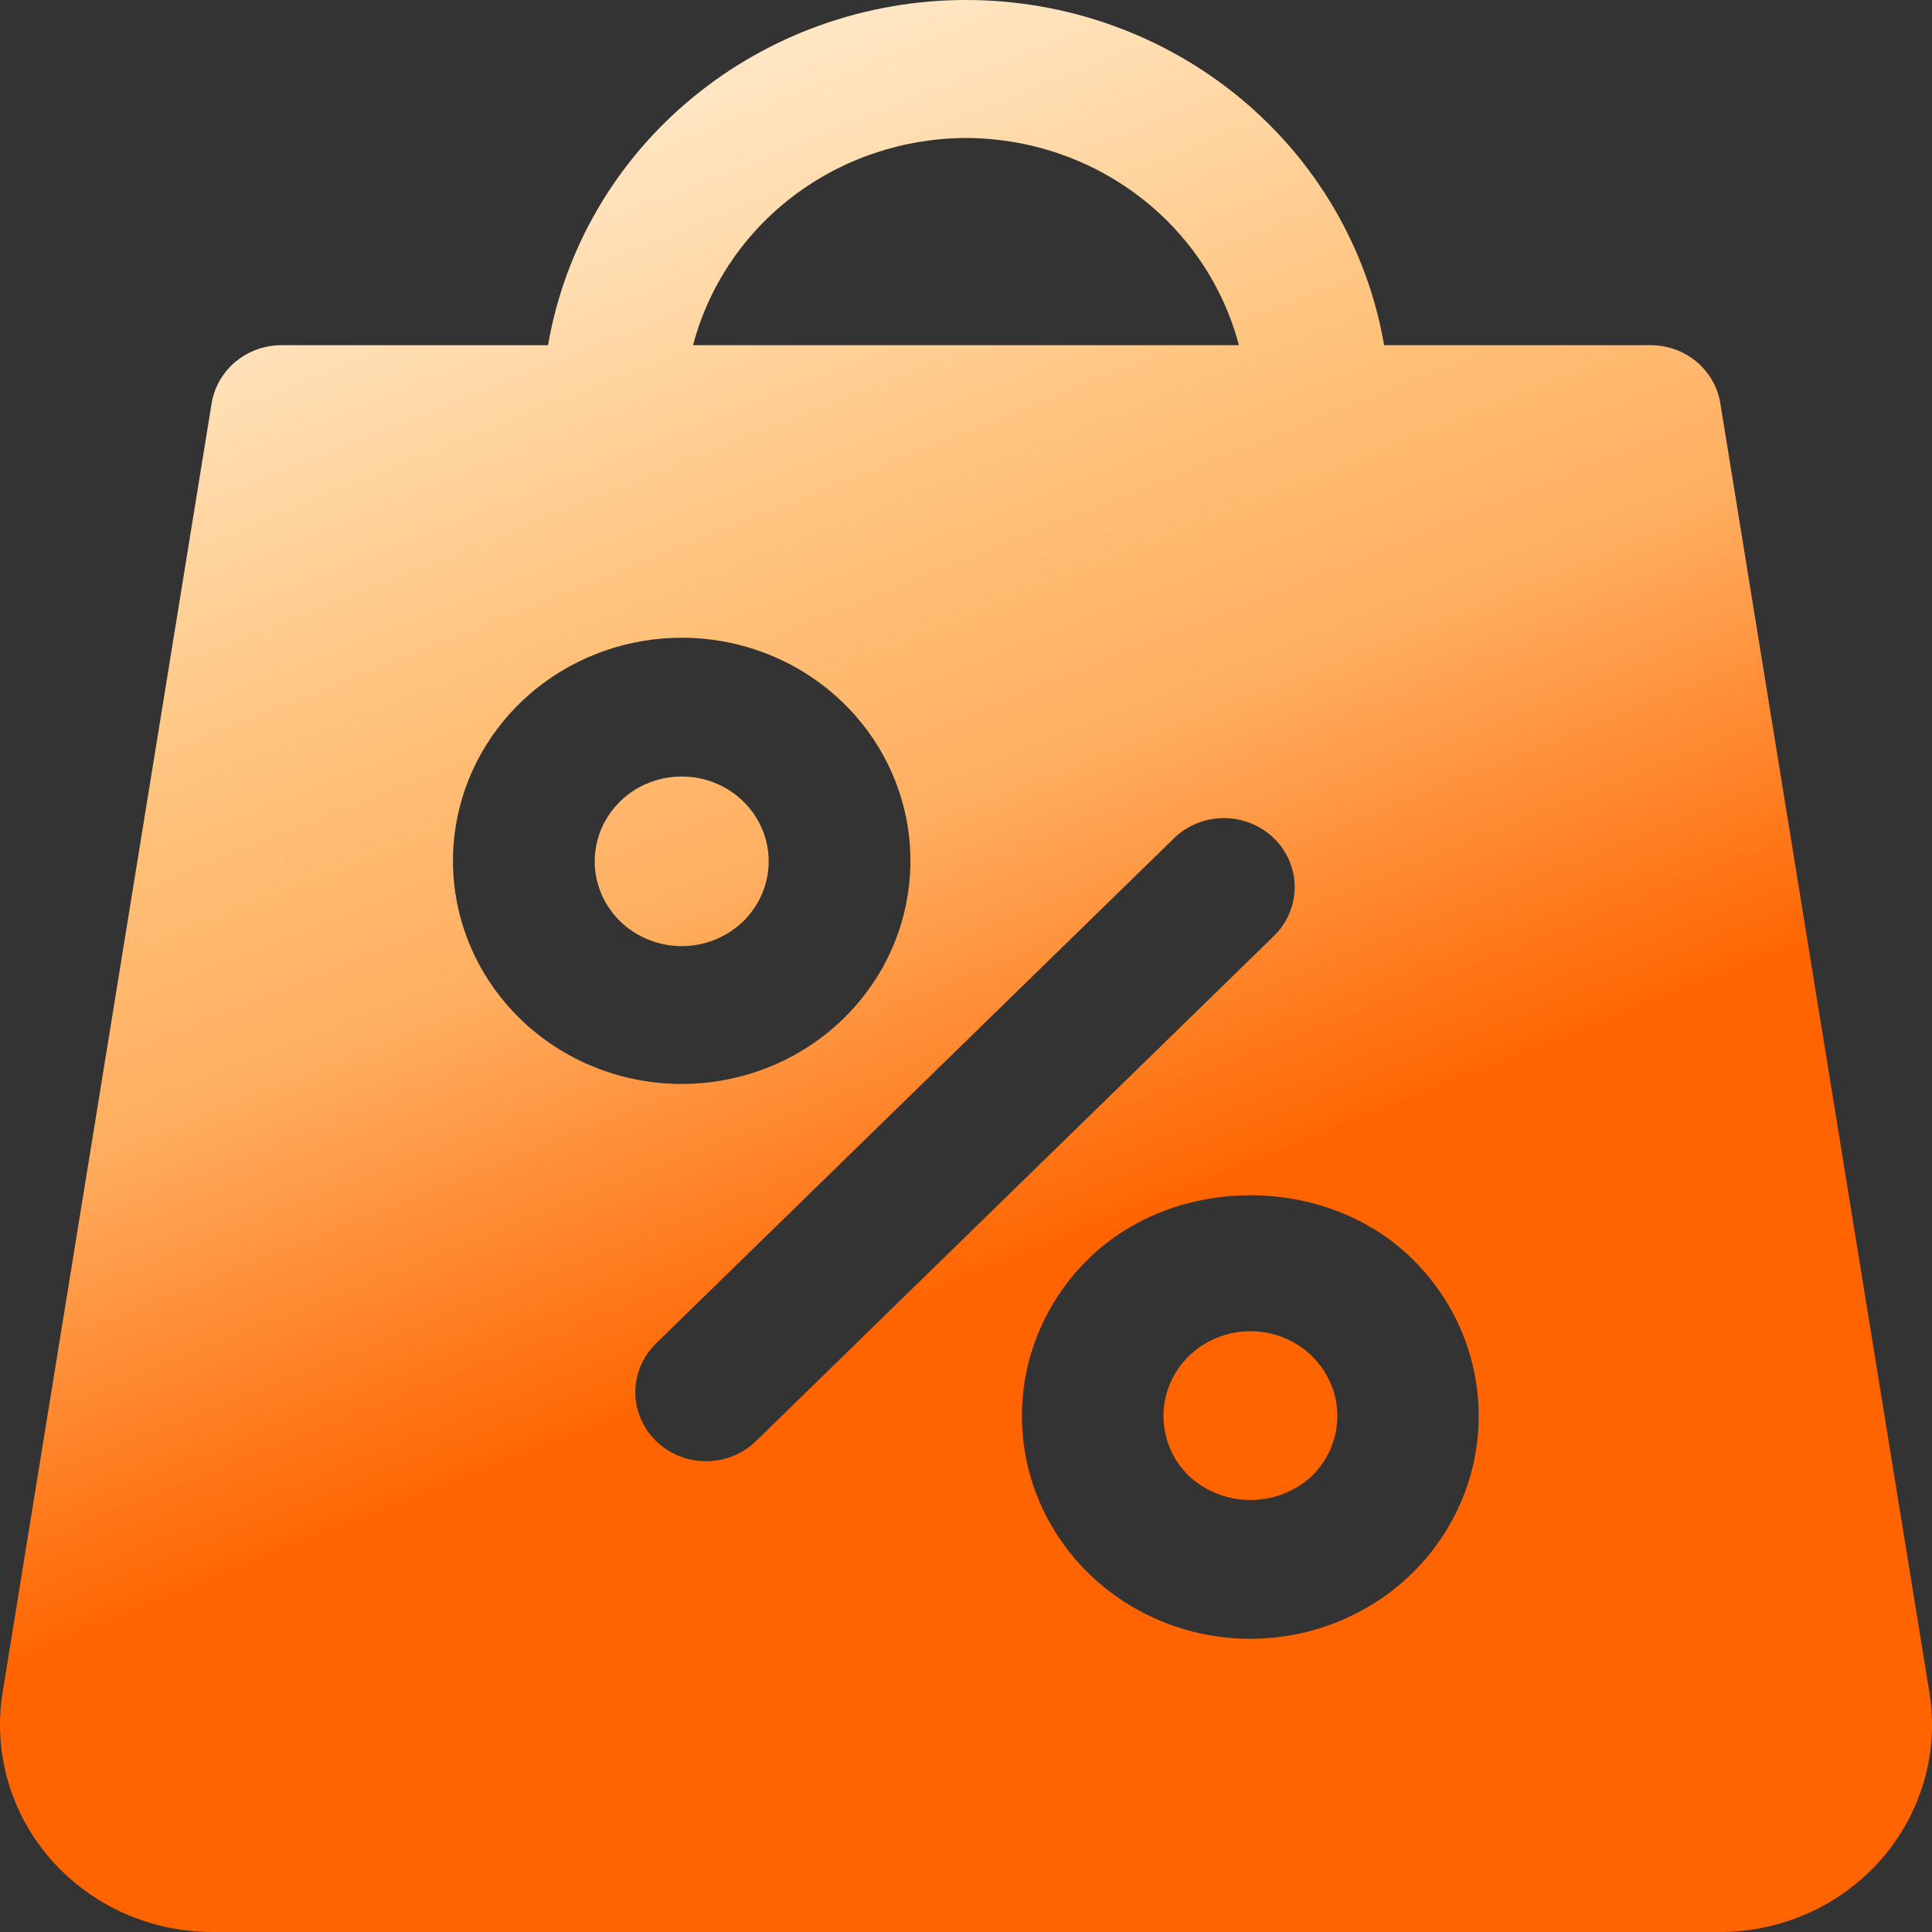 <svg viewBox="0 0 36 36" fill="none" xmlns="http://www.w3.org/2000/svg">
<rect x="0" y="0" width="36" height="36" fill="#333333" stroke="none"/>
<path d="M13.849 17.168C14.075 16.946 14.23 16.665 14.292 16.358C14.355 16.051 14.323 15.733 14.2 15.445C14.077 15.156 13.87 14.909 13.603 14.735C13.336 14.561 13.023 14.469 12.703 14.469C12.382 14.469 12.069 14.561 11.802 14.735C11.536 14.909 11.328 15.156 11.205 15.445C11.083 15.733 11.05 16.051 11.113 16.358C11.175 16.665 11.33 16.946 11.556 17.168C11.861 17.463 12.273 17.63 12.703 17.63C13.132 17.63 13.544 17.463 13.849 17.168Z" fill="url(#paint0_linear_8003_119)"/>
<path d="M24.445 27.503C24.671 27.282 24.826 27 24.888 26.694C24.951 26.387 24.919 26.069 24.796 25.781C24.673 25.492 24.466 25.245 24.199 25.071C23.933 24.898 23.62 24.805 23.299 24.805C22.979 24.805 22.666 24.898 22.399 25.071C22.133 25.245 21.925 25.492 21.803 25.781C21.68 26.069 21.648 26.387 21.711 26.694C21.773 27 21.927 27.282 22.154 27.503C22.463 27.79 22.873 27.95 23.299 27.95C23.726 27.95 24.136 27.79 24.445 27.503Z" fill="url(#paint1_linear_8003_119)"/>
<path d="M35.952 31.54L32.056 7.517C32.008 7.215 31.85 6.939 31.612 6.74C31.373 6.541 31.07 6.432 30.756 6.432H25.791C25.482 4.634 24.53 3.002 23.104 1.824C21.678 0.646 19.87 0 18.001 0C16.133 0 14.325 0.646 12.899 1.824C11.472 3.002 10.521 4.634 10.212 6.432H5.246C4.932 6.432 4.628 6.542 4.389 6.74C4.151 6.939 3.993 7.215 3.943 7.517L0.048 31.54C-0.041 32.09 -0.006 32.653 0.149 33.19C0.304 33.726 0.577 34.224 0.948 34.648C1.319 35.071 1.78 35.412 2.299 35.645C2.818 35.879 3.383 36 3.954 36H32.047C32.619 36 33.183 35.879 33.702 35.645C34.221 35.411 34.682 35.071 35.053 34.647C35.424 34.223 35.696 33.726 35.851 33.19C36.007 32.653 36.041 32.09 35.952 31.54ZM12.218 25.039L21.881 15.615C22.129 15.376 22.463 15.243 22.811 15.244C23.159 15.245 23.492 15.381 23.739 15.621C23.985 15.861 24.123 16.186 24.125 16.526C24.126 16.865 23.989 17.191 23.745 17.433L14.082 26.857C13.834 27.096 13.5 27.229 13.152 27.228C12.804 27.227 12.471 27.091 12.225 26.851C11.978 26.611 11.84 26.286 11.838 25.946C11.837 25.607 11.974 25.281 12.218 25.039ZM9.693 18.985C8.994 18.305 8.559 17.41 8.461 16.453C8.363 15.495 8.609 14.535 9.156 13.734C9.703 12.934 10.518 12.343 11.462 12.063C12.406 11.783 13.42 11.831 14.331 12.198C15.243 12.566 15.996 13.231 16.461 14.079C16.926 14.928 17.076 15.907 16.883 16.851C16.691 17.795 16.169 18.644 15.407 19.255C14.644 19.865 13.688 20.199 12.702 20.198C11.573 20.198 10.492 19.762 9.693 18.985ZM20.289 23.449C21.901 21.879 24.704 21.881 26.307 23.449C26.902 24.029 27.308 24.769 27.472 25.575C27.636 26.38 27.552 27.215 27.23 27.974C26.908 28.732 26.363 29.381 25.663 29.837C24.963 30.293 24.14 30.537 23.298 30.537C22.456 30.537 21.633 30.293 20.933 29.837C20.233 29.381 19.687 28.732 19.365 27.974C19.043 27.215 18.959 26.38 19.123 25.575C19.288 24.769 19.693 24.029 20.289 23.449ZM18 2.571C19.166 2.574 20.299 2.955 21.219 3.654C22.139 4.353 22.796 5.33 23.085 6.432H12.914C13.204 5.33 13.861 4.353 14.781 3.654C15.702 2.956 16.834 2.575 18 2.571Z" fill="url(#paint2_linear_8003_119)"/>
<defs>
<linearGradient id="paint0_linear_8003_119" x1="0" y1="0" x2="14.842" y2="37.017" gradientUnits="userSpaceOnUse">
<stop stop-color="#FFF7EB"/>
<stop offset="0.191" stop-color="#FFE2BA"/>
<stop offset="0.386" stop-color="#FFC179"/>
<stop offset="0.514" stop-color="#FFAE60"/>
<stop offset="0.728" stop-color="#FF6400"/>
<stop offset="1" stop-color="#FF6400"/>
</linearGradient>
<linearGradient id="paint1_linear_8003_119" x1="0" y1="0" x2="14.842" y2="37.017" gradientUnits="userSpaceOnUse">
<stop stop-color="#FFF7EB"/>
<stop offset="0.191" stop-color="#FFE2BA"/>
<stop offset="0.386" stop-color="#FFC179"/>
<stop offset="0.514" stop-color="#FFAE60"/>
<stop offset="0.728" stop-color="#FF6400"/>
<stop offset="1" stop-color="#FF6400"/>
</linearGradient>
<linearGradient id="paint2_linear_8003_119" x1="0" y1="0" x2="14.842" y2="37.017" gradientUnits="userSpaceOnUse">
<stop stop-color="#FFF7EB"/>
<stop offset="0.191" stop-color="#FFE2BA"/>
<stop offset="0.386" stop-color="#FFC179"/>
<stop offset="0.514" stop-color="#FFAE60"/>
<stop offset="0.728" stop-color="#FF6400"/>
<stop offset="1" stop-color="#FF6400"/>
</linearGradient>
</defs>
</svg>
